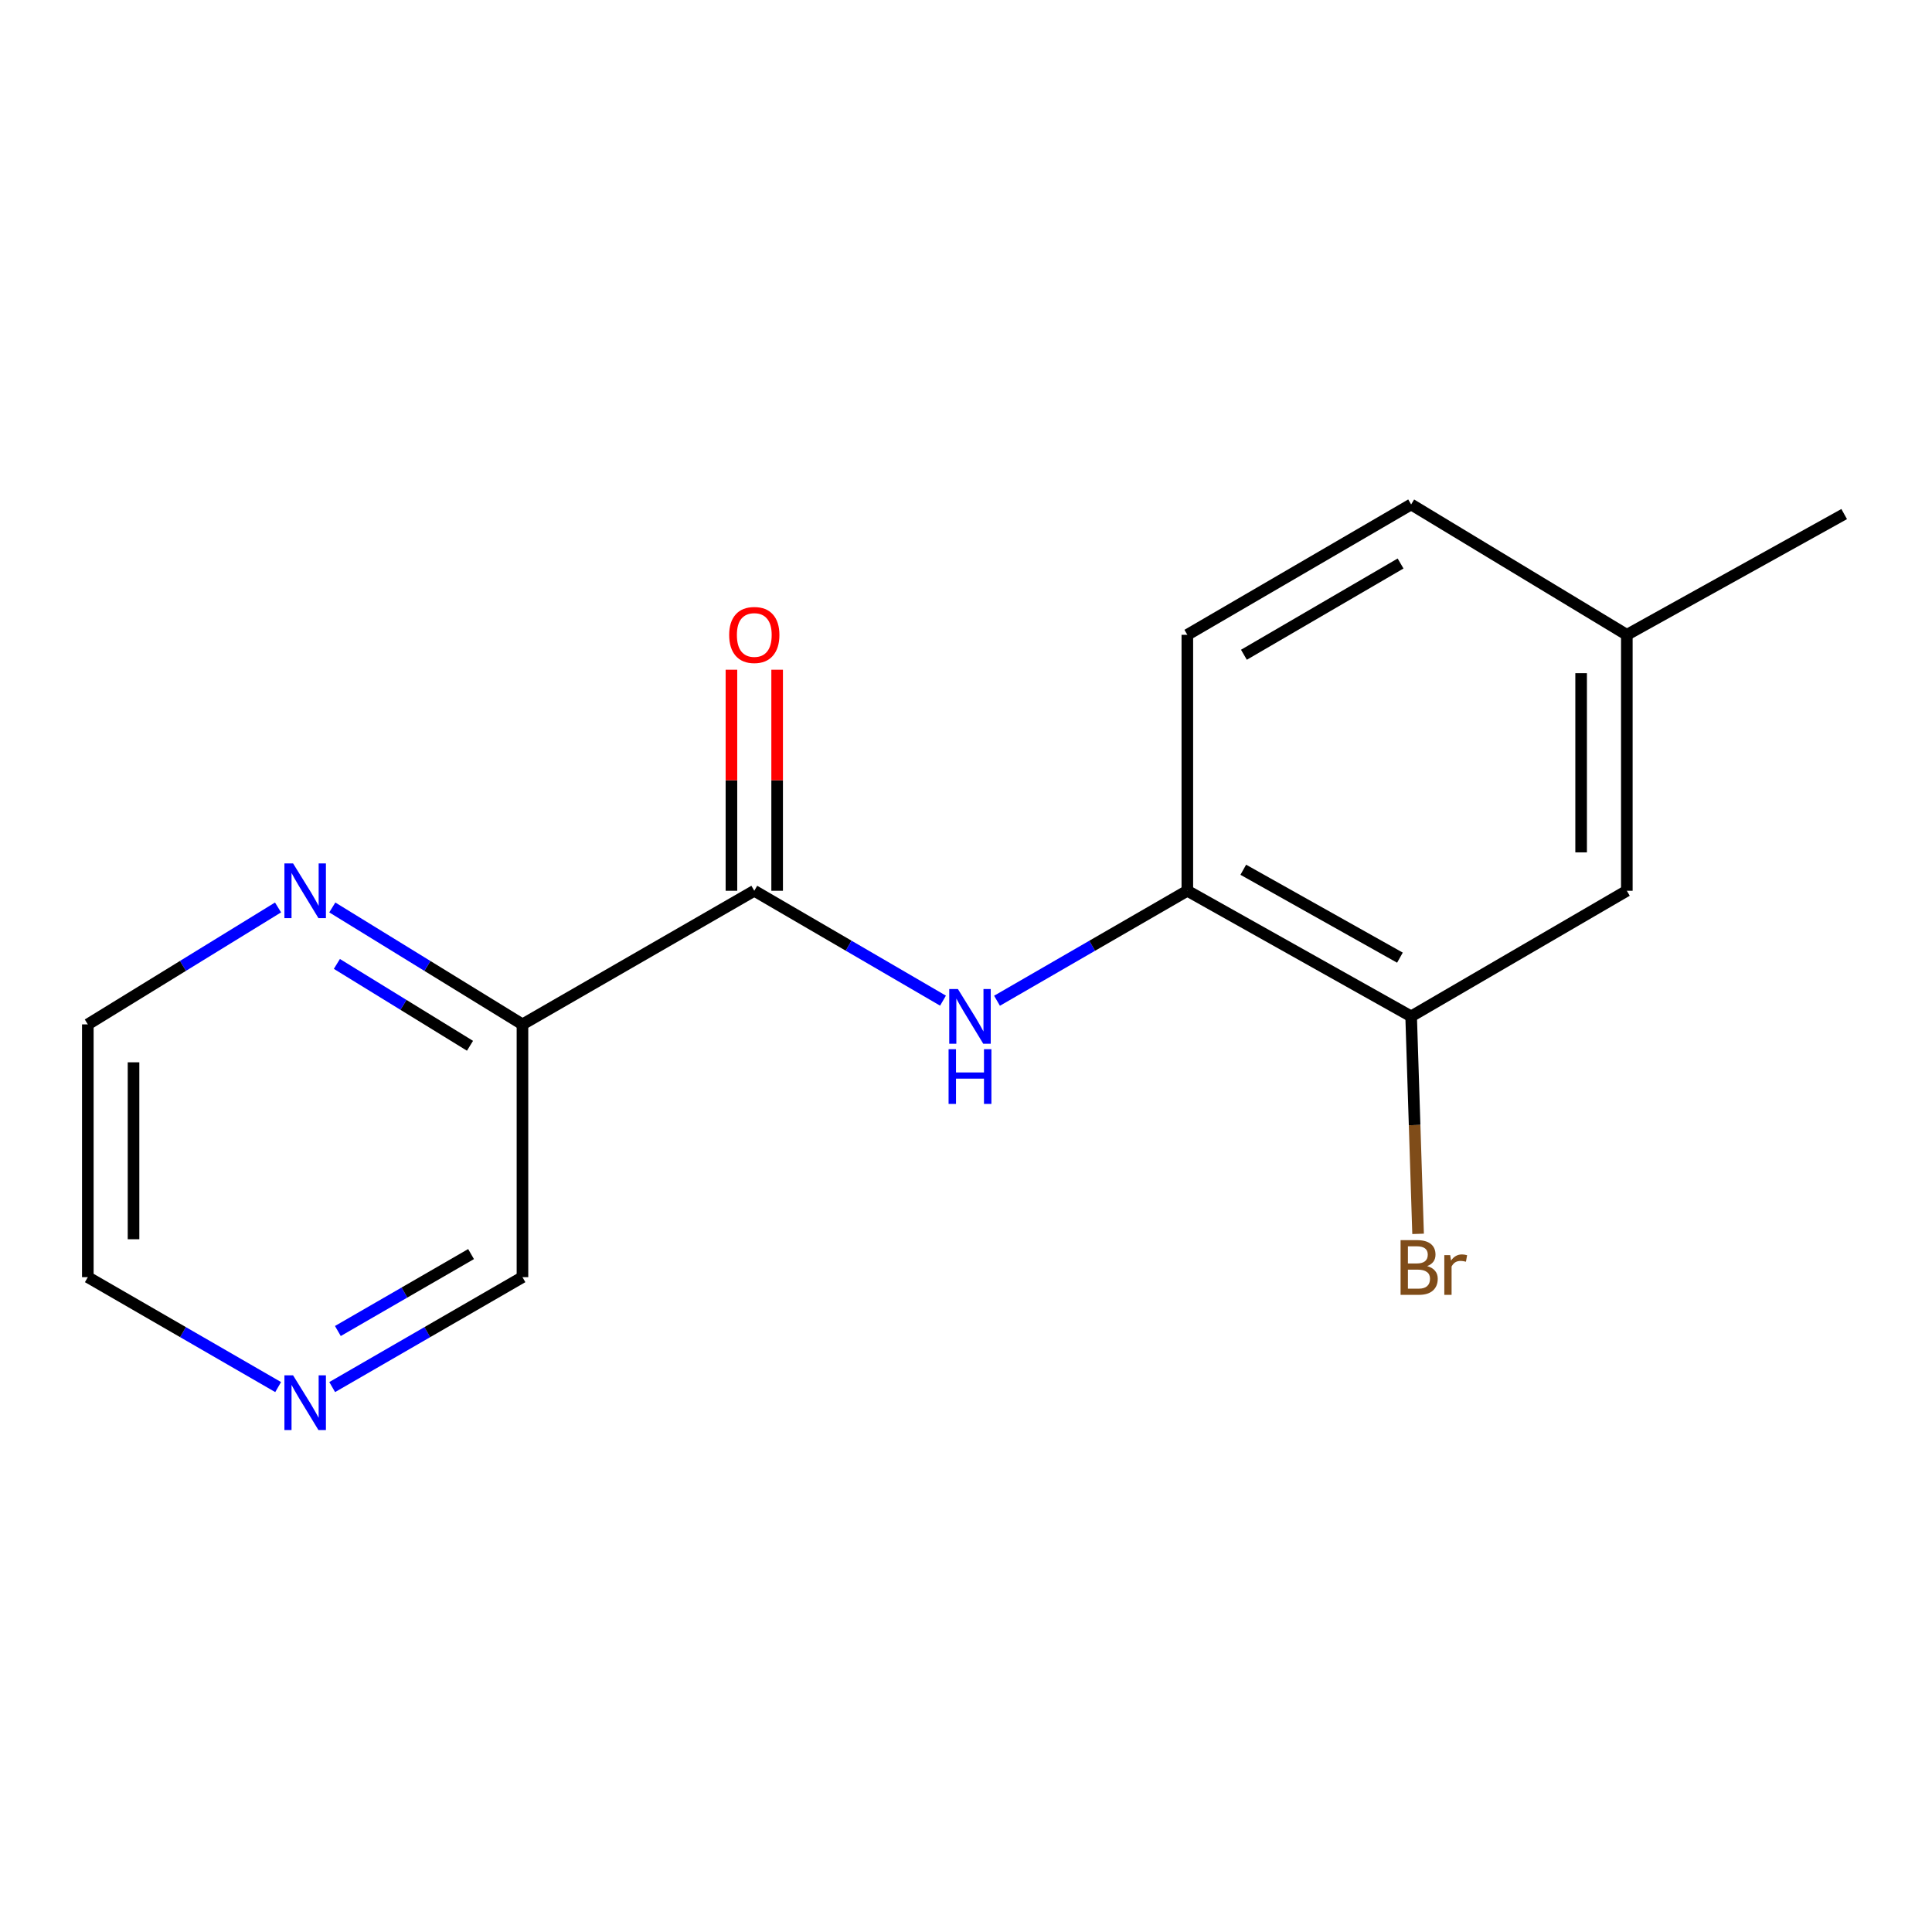 <?xml version='1.0' encoding='iso-8859-1'?>
<svg version='1.1' baseProfile='full'
              xmlns='http://www.w3.org/2000/svg'
                      xmlns:rdkit='http://www.rdkit.org/xml'
                      xmlns:xlink='http://www.w3.org/1999/xlink'
                  xml:space='preserve'
width='1000px' height='1000px' viewBox='0 0 1000 1000'>
<!-- END OF HEADER -->
<rect style='opacity:1.0;fill:#FFFFFF;stroke:none' width='1000' height='1000' x='0' y='0'> </rect>
<path class='bond-0' d='M 390.419,461.059 L 439.256,489.496' style='fill:none;fill-rule:evenodd;stroke:#000000;stroke-width:6px;stroke-linecap:butt;stroke-linejoin:miter;stroke-opacity:1' />
<path class='bond-0' d='M 439.256,489.496 L 488.094,517.934' style='fill:none;fill-rule:evenodd;stroke:#0000FF;stroke-width:6px;stroke-linecap:butt;stroke-linejoin:miter;stroke-opacity:1' />
<path class='bond-1' d='M 390.419,461.059 L 270.427,530.222' style='fill:none;fill-rule:evenodd;stroke:#000000;stroke-width:6px;stroke-linecap:butt;stroke-linejoin:miter;stroke-opacity:1' />
<path class='bond-5' d='M 402.248,461.059 L 402.248,403.855' style='fill:none;fill-rule:evenodd;stroke:#000000;stroke-width:6px;stroke-linecap:butt;stroke-linejoin:miter;stroke-opacity:1' />
<path class='bond-5' d='M 402.248,403.855 L 402.248,346.652' style='fill:none;fill-rule:evenodd;stroke:#FF0000;stroke-width:6px;stroke-linecap:butt;stroke-linejoin:miter;stroke-opacity:1' />
<path class='bond-5' d='M 378.589,461.059 L 378.589,403.855' style='fill:none;fill-rule:evenodd;stroke:#000000;stroke-width:6px;stroke-linecap:butt;stroke-linejoin:miter;stroke-opacity:1' />
<path class='bond-5' d='M 378.589,403.855 L 378.589,346.652' style='fill:none;fill-rule:evenodd;stroke:#FF0000;stroke-width:6px;stroke-linecap:butt;stroke-linejoin:miter;stroke-opacity:1' />
<path class='bond-2' d='M 516.052,517.985 L 565.307,489.522' style='fill:none;fill-rule:evenodd;stroke:#0000FF;stroke-width:6px;stroke-linecap:butt;stroke-linejoin:miter;stroke-opacity:1' />
<path class='bond-2' d='M 565.307,489.522 L 614.563,461.059' style='fill:none;fill-rule:evenodd;stroke:#000000;stroke-width:6px;stroke-linecap:butt;stroke-linejoin:miter;stroke-opacity:1' />
<path class='bond-4' d='M 270.427,530.222 L 221.211,499.958' style='fill:none;fill-rule:evenodd;stroke:#000000;stroke-width:6px;stroke-linecap:butt;stroke-linejoin:miter;stroke-opacity:1' />
<path class='bond-4' d='M 221.211,499.958 L 171.995,469.693' style='fill:none;fill-rule:evenodd;stroke:#0000FF;stroke-width:6px;stroke-linecap:butt;stroke-linejoin:miter;stroke-opacity:1' />
<path class='bond-4' d='M 243.269,541.296 L 208.818,520.111' style='fill:none;fill-rule:evenodd;stroke:#000000;stroke-width:6px;stroke-linecap:butt;stroke-linejoin:miter;stroke-opacity:1' />
<path class='bond-4' d='M 208.818,520.111 L 174.367,498.926' style='fill:none;fill-rule:evenodd;stroke:#0000FF;stroke-width:6px;stroke-linecap:butt;stroke-linejoin:miter;stroke-opacity:1' />
<path class='bond-10' d='M 270.427,530.222 L 270.427,661.057' style='fill:none;fill-rule:evenodd;stroke:#000000;stroke-width:6px;stroke-linecap:butt;stroke-linejoin:miter;stroke-opacity:1' />
<path class='bond-3' d='M 614.563,461.059 L 730.401,526.069' style='fill:none;fill-rule:evenodd;stroke:#000000;stroke-width:6px;stroke-linecap:butt;stroke-linejoin:miter;stroke-opacity:1' />
<path class='bond-3' d='M 643.518,450.178 L 724.604,495.685' style='fill:none;fill-rule:evenodd;stroke:#000000;stroke-width:6px;stroke-linecap:butt;stroke-linejoin:miter;stroke-opacity:1' />
<path class='bond-8' d='M 614.563,461.059 L 614.563,328.58' style='fill:none;fill-rule:evenodd;stroke:#000000;stroke-width:6px;stroke-linecap:butt;stroke-linejoin:miter;stroke-opacity:1' />
<path class='bond-6' d='M 730.401,526.069 L 842.046,461.059' style='fill:none;fill-rule:evenodd;stroke:#000000;stroke-width:6px;stroke-linecap:butt;stroke-linejoin:miter;stroke-opacity:1' />
<path class='bond-9' d='M 730.401,526.069 L 732.2,582.354' style='fill:none;fill-rule:evenodd;stroke:#000000;stroke-width:6px;stroke-linecap:butt;stroke-linejoin:miter;stroke-opacity:1' />
<path class='bond-9' d='M 732.2,582.354 L 733.998,638.638' style='fill:none;fill-rule:evenodd;stroke:#7F4C19;stroke-width:6px;stroke-linecap:butt;stroke-linejoin:miter;stroke-opacity:1' />
<path class='bond-13' d='M 143.912,469.691 L 94.683,499.957' style='fill:none;fill-rule:evenodd;stroke:#0000FF;stroke-width:6px;stroke-linecap:butt;stroke-linejoin:miter;stroke-opacity:1' />
<path class='bond-13' d='M 94.683,499.957 L 45.455,530.222' style='fill:none;fill-rule:evenodd;stroke:#000000;stroke-width:6px;stroke-linecap:butt;stroke-linejoin:miter;stroke-opacity:1' />
<path class='bond-17' d='M 842.046,461.059 L 842.046,328.58' style='fill:none;fill-rule:evenodd;stroke:#000000;stroke-width:6px;stroke-linecap:butt;stroke-linejoin:miter;stroke-opacity:1' />
<path class='bond-17' d='M 818.387,441.187 L 818.387,348.452' style='fill:none;fill-rule:evenodd;stroke:#000000;stroke-width:6px;stroke-linecap:butt;stroke-linejoin:miter;stroke-opacity:1' />
<path class='bond-7' d='M 171.941,717.948 L 221.184,689.503' style='fill:none;fill-rule:evenodd;stroke:#0000FF;stroke-width:6px;stroke-linecap:butt;stroke-linejoin:miter;stroke-opacity:1' />
<path class='bond-7' d='M 221.184,689.503 L 270.427,661.057' style='fill:none;fill-rule:evenodd;stroke:#000000;stroke-width:6px;stroke-linecap:butt;stroke-linejoin:miter;stroke-opacity:1' />
<path class='bond-7' d='M 174.88,688.928 L 209.35,669.016' style='fill:none;fill-rule:evenodd;stroke:#0000FF;stroke-width:6px;stroke-linecap:butt;stroke-linejoin:miter;stroke-opacity:1' />
<path class='bond-7' d='M 209.35,669.016 L 243.82,649.104' style='fill:none;fill-rule:evenodd;stroke:#000000;stroke-width:6px;stroke-linecap:butt;stroke-linejoin:miter;stroke-opacity:1' />
<path class='bond-14' d='M 143.966,717.95 L 94.71,689.504' style='fill:none;fill-rule:evenodd;stroke:#0000FF;stroke-width:6px;stroke-linecap:butt;stroke-linejoin:miter;stroke-opacity:1' />
<path class='bond-14' d='M 94.71,689.504 L 45.455,661.057' style='fill:none;fill-rule:evenodd;stroke:#000000;stroke-width:6px;stroke-linecap:butt;stroke-linejoin:miter;stroke-opacity:1' />
<path class='bond-12' d='M 614.563,328.58 L 730.401,261.099' style='fill:none;fill-rule:evenodd;stroke:#000000;stroke-width:6px;stroke-linecap:butt;stroke-linejoin:miter;stroke-opacity:1' />
<path class='bond-12' d='M 643.848,338.901 L 724.935,291.665' style='fill:none;fill-rule:evenodd;stroke:#000000;stroke-width:6px;stroke-linecap:butt;stroke-linejoin:miter;stroke-opacity:1' />
<path class='bond-11' d='M 842.046,328.58 L 730.401,261.099' style='fill:none;fill-rule:evenodd;stroke:#000000;stroke-width:6px;stroke-linecap:butt;stroke-linejoin:miter;stroke-opacity:1' />
<path class='bond-15' d='M 842.046,328.58 L 954.545,266.081' style='fill:none;fill-rule:evenodd;stroke:#000000;stroke-width:6px;stroke-linecap:butt;stroke-linejoin:miter;stroke-opacity:1' />
<path class='bond-16' d='M 45.455,530.222 L 45.455,661.057' style='fill:none;fill-rule:evenodd;stroke:#000000;stroke-width:6px;stroke-linecap:butt;stroke-linejoin:miter;stroke-opacity:1' />
<path class='bond-16' d='M 69.114,549.848 L 69.114,641.432' style='fill:none;fill-rule:evenodd;stroke:#000000;stroke-width:6px;stroke-linecap:butt;stroke-linejoin:miter;stroke-opacity:1' />
<path  class='atom-1' d='M 495.804 511.909
L 505.084 526.909
Q 506.004 528.389, 507.484 531.069
Q 508.964 533.749, 509.044 533.909
L 509.044 511.909
L 512.804 511.909
L 512.804 540.229
L 508.924 540.229
L 498.964 523.829
Q 497.804 521.909, 496.564 519.709
Q 495.364 517.509, 495.004 516.829
L 495.004 540.229
L 491.324 540.229
L 491.324 511.909
L 495.804 511.909
' fill='#0000FF'/>
<path  class='atom-1' d='M 490.984 543.061
L 494.824 543.061
L 494.824 555.101
L 509.304 555.101
L 509.304 543.061
L 513.144 543.061
L 513.144 571.381
L 509.304 571.381
L 509.304 558.301
L 494.824 558.301
L 494.824 571.381
L 490.984 571.381
L 490.984 543.061
' fill='#0000FF'/>
<path  class='atom-5' d='M 151.694 446.899
L 160.974 461.899
Q 161.894 463.379, 163.374 466.059
Q 164.854 468.739, 164.934 468.899
L 164.934 446.899
L 168.694 446.899
L 168.694 475.219
L 164.814 475.219
L 154.854 458.819
Q 153.694 456.899, 152.454 454.699
Q 151.254 452.499, 150.894 451.819
L 150.894 475.219
L 147.214 475.219
L 147.214 446.899
L 151.694 446.899
' fill='#0000FF'/>
<path  class='atom-6' d='M 377.419 328.66
Q 377.419 321.86, 380.779 318.06
Q 384.139 314.26, 390.419 314.26
Q 396.699 314.26, 400.059 318.06
Q 403.419 321.86, 403.419 328.66
Q 403.419 335.54, 400.019 339.46
Q 396.619 343.34, 390.419 343.34
Q 384.179 343.34, 380.779 339.46
Q 377.419 335.58, 377.419 328.66
M 390.419 340.14
Q 394.739 340.14, 397.059 337.26
Q 399.419 334.34, 399.419 328.66
Q 399.419 323.1, 397.059 320.3
Q 394.739 317.46, 390.419 317.46
Q 386.099 317.46, 383.739 320.26
Q 381.419 323.06, 381.419 328.66
Q 381.419 334.38, 383.739 337.26
Q 386.099 340.14, 390.419 340.14
' fill='#FF0000'/>
<path  class='atom-8' d='M 151.694 711.868
L 160.974 726.868
Q 161.894 728.348, 163.374 731.028
Q 164.854 733.708, 164.934 733.868
L 164.934 711.868
L 168.694 711.868
L 168.694 740.188
L 164.814 740.188
L 154.854 723.788
Q 153.694 721.868, 152.454 719.668
Q 151.254 717.468, 150.894 716.788
L 150.894 740.188
L 147.214 740.188
L 147.214 711.868
L 151.694 711.868
' fill='#0000FF'/>
<path  class='atom-10' d='M 738.694 655.33
Q 741.414 656.09, 742.774 657.77
Q 744.174 659.41, 744.174 661.85
Q 744.174 665.77, 741.654 668.01
Q 739.174 670.21, 734.454 670.21
L 724.934 670.21
L 724.934 641.89
L 733.294 641.89
Q 738.134 641.89, 740.574 643.85
Q 743.014 645.81, 743.014 649.41
Q 743.014 653.69, 738.694 655.33
M 728.734 645.09
L 728.734 653.97
L 733.294 653.97
Q 736.094 653.97, 737.534 652.85
Q 739.014 651.69, 739.014 649.41
Q 739.014 645.09, 733.294 645.09
L 728.734 645.09
M 734.454 667.01
Q 737.214 667.01, 738.694 665.69
Q 740.174 664.37, 740.174 661.85
Q 740.174 659.53, 738.534 658.37
Q 736.934 657.17, 733.854 657.17
L 728.734 657.17
L 728.734 667.01
L 734.454 667.01
' fill='#7F4C19'/>
<path  class='atom-10' d='M 750.614 649.65
L 751.054 652.49
Q 753.214 649.29, 756.734 649.29
Q 757.854 649.29, 759.374 649.69
L 758.774 653.05
Q 757.054 652.65, 756.094 652.65
Q 754.414 652.65, 753.294 653.33
Q 752.214 653.97, 751.334 655.53
L 751.334 670.21
L 747.574 670.21
L 747.574 649.65
L 750.614 649.65
' fill='#7F4C19'/>
</svg>

